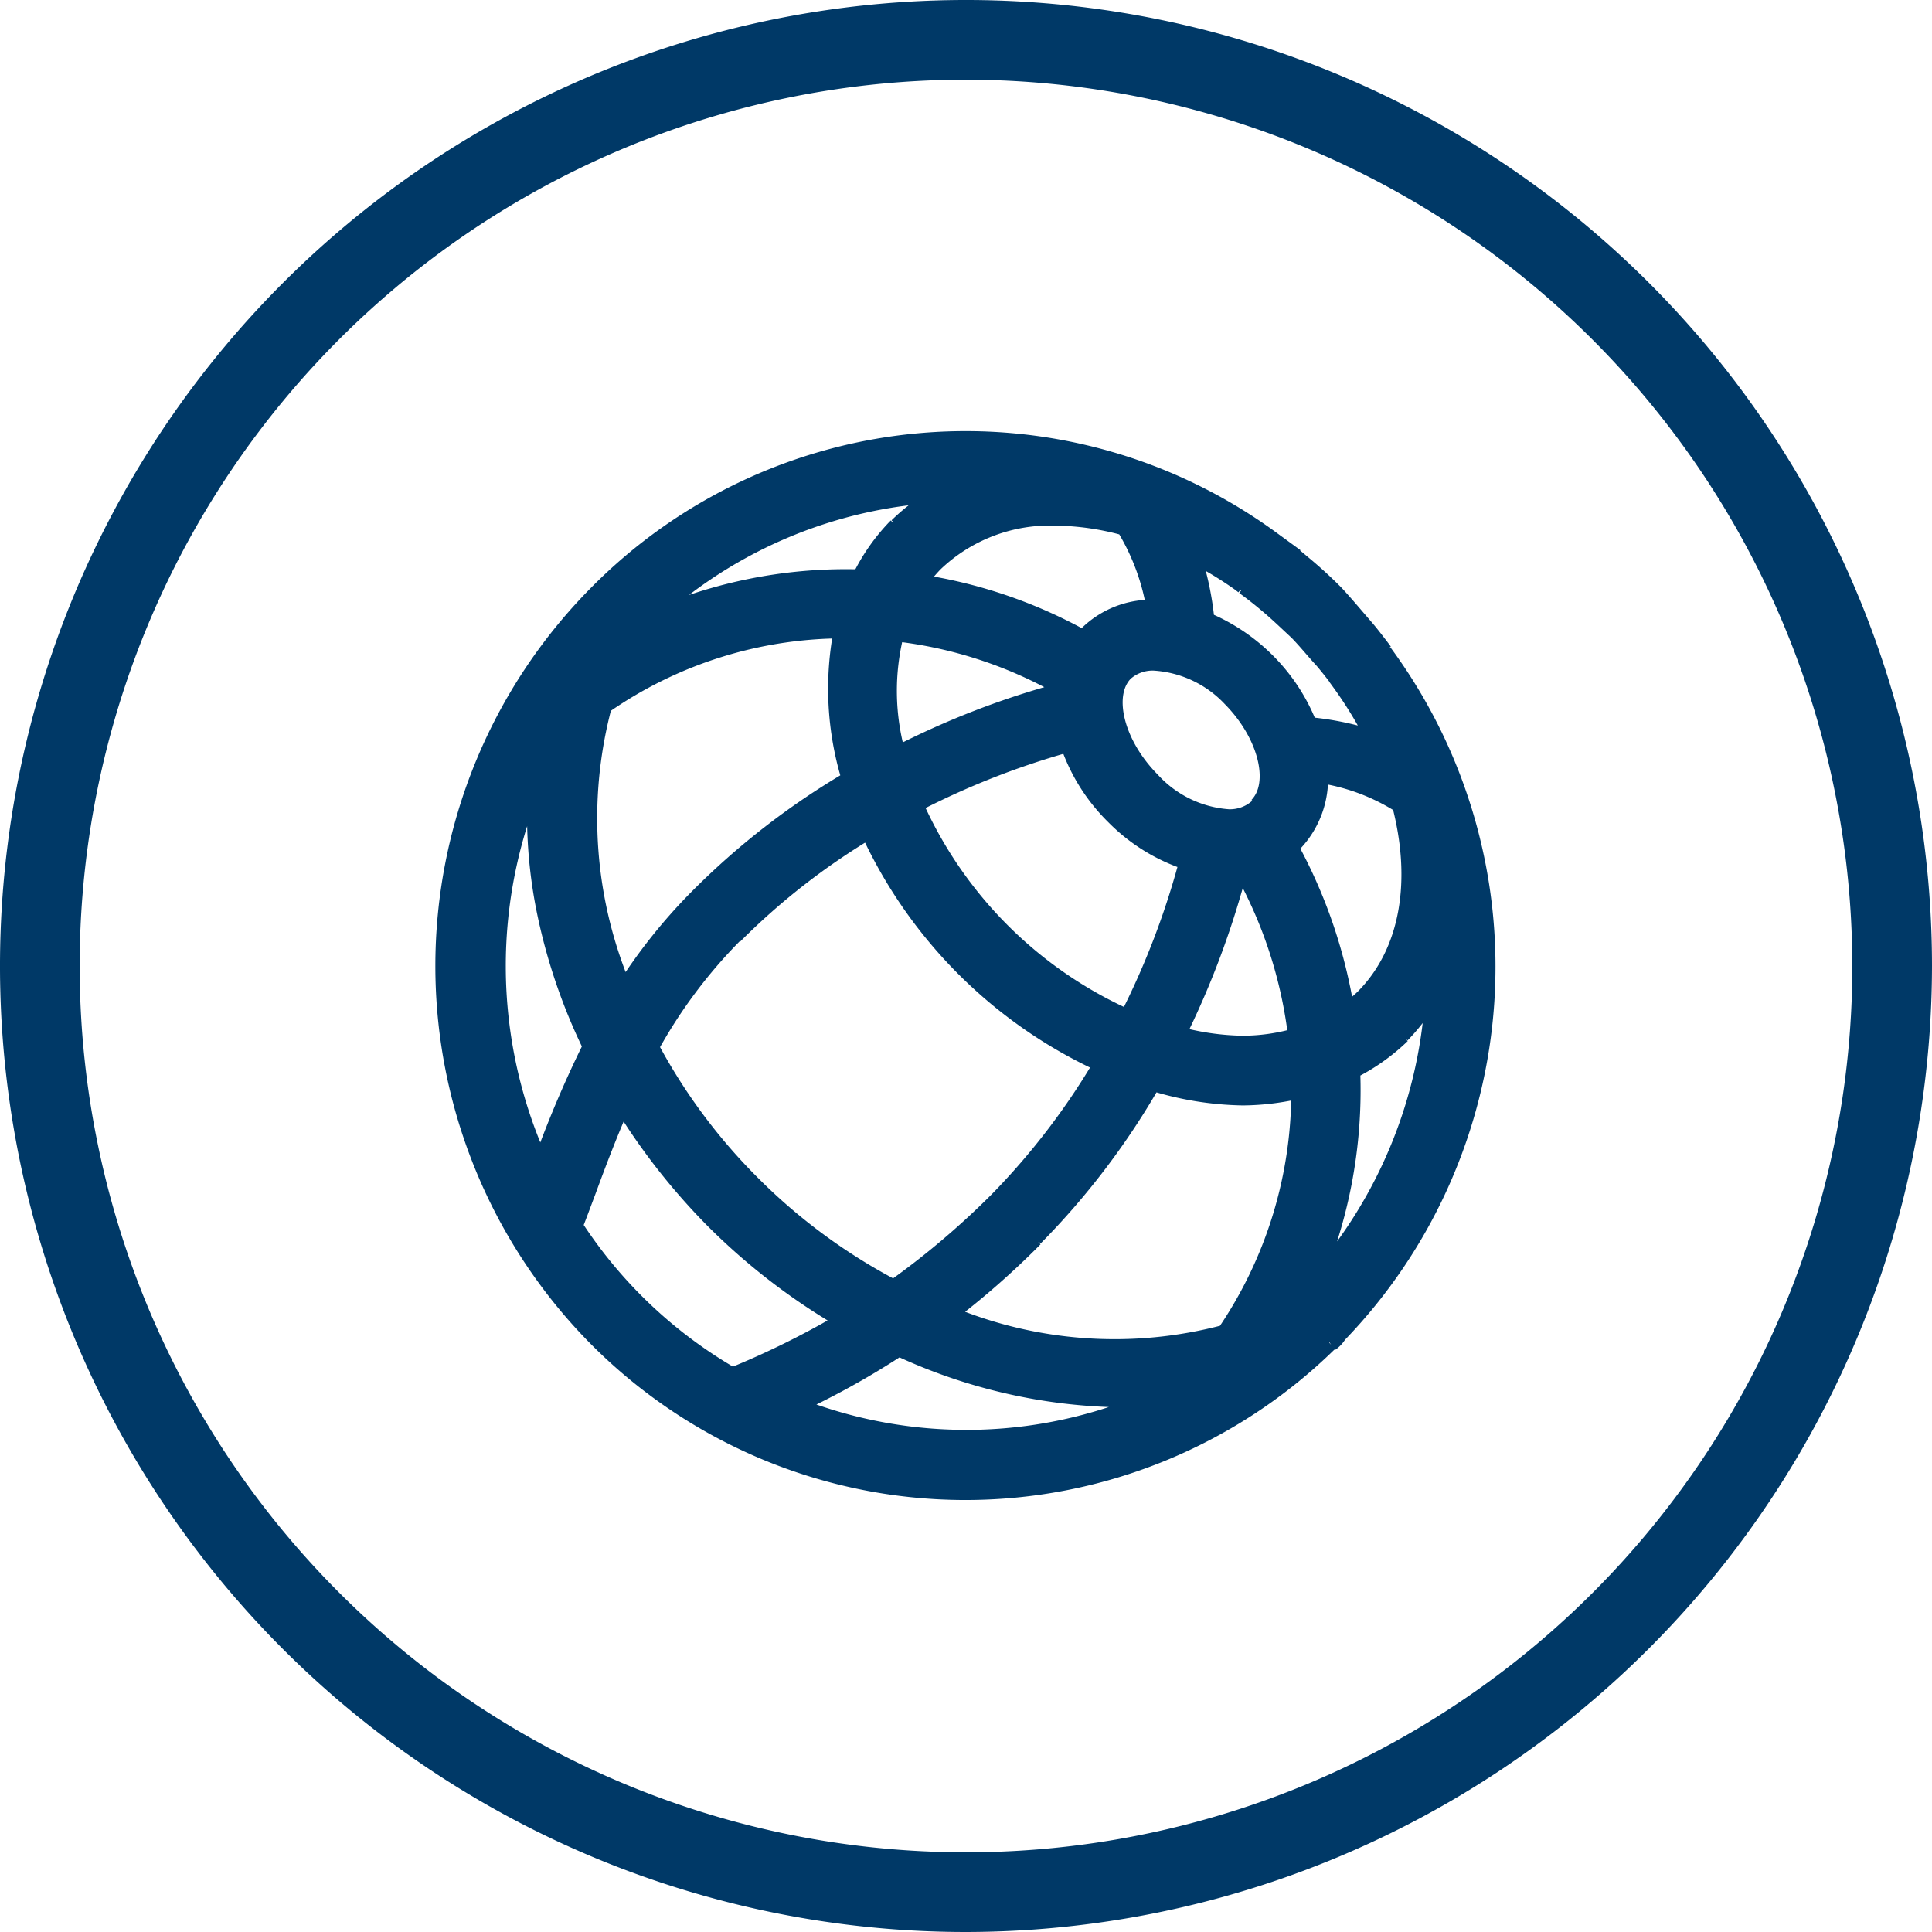 <svg xmlns="http://www.w3.org/2000/svg" viewBox="0 0 97 97"><defs><style>.cls-1,.cls-2,.cls-3{fill:#003967;}.cls-2,.cls-3{stroke:#003967;stroke-miterlimit:10;}.cls-3{stroke-width:0.75px;}</style></defs><g id="Слой_2" data-name="Слой 2"><g id="Слой_1-2" data-name="Слой 1"><path class="cls-1" d="M48.5,97A48.5,48.5,0,1,1,97,48.5,48.56,48.56,0,0,1,48.5,97Zm0-93A44.5,44.5,0,1,0,93,48.5,44.55,44.55,0,0,0,48.5,4Z"/><path class="cls-2" d="M69.43,32.76l-.21-.28c-.25-.32-.49-.64-.76-.95C68,31,67.5,30.4,67,29.86a22.16,22.16,0,0,0-1.69-1.54c-.45-.39-.93-.74-1.4-1.08l-.14-.11A25.93,25.93,0,0,0,30,29.89a26.48,26.48,0,0,0,0,37.22,26,26,0,0,0,36.68.26l.06,0a1.27,1.27,0,0,0,.39-.41,26.5,26.5,0,0,0,2.27-34.17m-6.89-3.42c.39.28.77.58,1.15.9.53.44,1,.9,1.53,1.39l0,0c.46.47.88,1,1.3,1.45.21.25.42.51.61.76s.15.21.22.31a20.52,20.52,0,0,1,1.85,3.07,14.65,14.65,0,0,0-3.51-.75,9.3,9.3,0,0,0-2.1-3.23,9.47,9.47,0,0,0-3.08-2.06,15.1,15.1,0,0,0-.77-3.55,18.73,18.73,0,0,1,2.56,1.52l.21.16M44.89,31.69a21.86,21.86,0,0,1,8.56,2.8,2.38,2.38,0,0,0-.05.26A41.68,41.68,0,0,0,45,38a11.91,11.91,0,0,1-.1-6.26m18.3,8.84a2.17,2.17,0,0,1-1.53.55,5.85,5.85,0,0,1-3.91-1.9c-1.84-1.86-2.45-4.38-1.34-5.51a2.17,2.17,0,0,1,1.53-.55A5.85,5.85,0,0,1,61.85,35c1.84,1.86,2.45,4.38,1.34,5.51m-5.25-9.9a4.51,4.51,0,0,0-3.29,1.29,1.86,1.86,0,0,0-.21.28A24.36,24.36,0,0,0,46,29.31a7.48,7.48,0,0,1,.87-1.08A8.44,8.44,0,0,1,53,25.89a13.61,13.61,0,0,1,3.52.51,11.46,11.46,0,0,1,1.56,4.25l-.15,0M53.7,37.24A9.23,9.23,0,0,0,56,40.93a9.08,9.08,0,0,0,3.72,2.28,40.18,40.18,0,0,1-3.06,8A21.21,21.21,0,0,1,45.82,40.34a40.44,40.44,0,0,1,7.88-3.1m8.5,6.28.19,0a22.74,22.74,0,0,1,2.79,8.57,9.87,9.87,0,0,1-2.78.41h0A13.2,13.2,0,0,1,59,52a43.32,43.32,0,0,0,3.17-8.5m2.48-1a3,3,0,0,0,.27-.23,4.61,4.61,0,0,0,1.25-3.47,10.49,10.49,0,0,1,4.21,1.55c1,3.81.47,7.44-1.85,9.78a7.87,7.87,0,0,1-1,.82,25.42,25.42,0,0,0-2.87-8.45m5.65,9.39a9.88,9.88,0,0,0,1.77-2.5A23.85,23.85,0,0,1,65.56,65a24.56,24.56,0,0,0,2.23-11.3,10.06,10.06,0,0,0,2.54-1.79M45.08,26.48a9.84,9.84,0,0,0-1.83,2.61A24.1,24.1,0,0,0,32,31.47a23.32,23.32,0,0,1,15.61-6.76,9.7,9.7,0,0,0-2.5,1.77M30.22,35.39a21.17,21.17,0,0,1,12.16-3.84,15.32,15.32,0,0,0,.4,7.61,37.56,37.56,0,0,0-7.74,6,27.25,27.25,0,0,0-3.73,4.72,22.09,22.09,0,0,1-1.09-14.45m6.59,11.49a34.7,34.7,0,0,1,6.84-5.33A23.69,23.69,0,0,0,55.44,53.38a35.79,35.79,0,0,1-5.31,6.95,40.94,40.94,0,0,1-5.25,4.44,29.28,29.28,0,0,1-7.25-5.35,29,29,0,0,1-5.06-6.85,25.47,25.47,0,0,1,4.24-5.69m15.08,15.2a37.84,37.84,0,0,0,5.94-7.83A15.94,15.94,0,0,0,62.4,55h0a12.64,12.64,0,0,0,2.93-.37A21.57,21.57,0,0,1,61.56,67a21.67,21.67,0,0,1-14.1-1,41.12,41.12,0,0,0,4.43-3.88M27.08,38.49a24.2,24.2,0,0,0,.34,7.11,28.57,28.57,0,0,0,2.35,6.94,55.67,55.67,0,0,0-2.6,6.16,24,24,0,0,1-.09-20.21m1.66,23.09c.23-.58.45-1.18.68-1.79.54-1.47,1.12-3,1.81-4.55a32.19,32.19,0,0,0,4.63,5.94,31.76,31.76,0,0,0,6.68,5.12,42.76,42.76,0,0,1-5.78,2.87,23.43,23.43,0,0,1-8-7.59m10.93,9a40.66,40.66,0,0,0,5.43-3,27.24,27.24,0,0,0,11.22,2.58c.74,0,1.48-.06,2.21-.13a23.39,23.39,0,0,1-18.86.53"/><path class="cls-3" d="M69.43,32.76l-.21-.28c-.25-.32-.49-.64-.76-.95C68,31,67.5,30.4,67,29.86a22.16,22.16,0,0,0-1.69-1.54c-.46-.39-.93-.74-1.4-1.08l-.14-.11A25.93,25.93,0,0,0,30,29.89a26.48,26.48,0,0,0,0,37.22,26,26,0,0,0,36.68.26l.06,0a1.27,1.27,0,0,0,.39-.41A26.5,26.5,0,0,0,69.43,32.76Zm-6.89-3.42c.39.28.77.58,1.15.9.53.44,1,.9,1.53,1.39l0,0c.46.47.88,1,1.3,1.45.21.25.42.51.61.76s.15.21.22.31a20.52,20.52,0,0,1,1.85,3.07,14.65,14.65,0,0,0-3.51-.75,9.3,9.3,0,0,0-2.1-3.23,9.47,9.47,0,0,0-3.08-2.06,15.1,15.1,0,0,0-.77-3.55,18.73,18.73,0,0,1,2.56,1.52ZM44.89,31.69a21.86,21.86,0,0,1,8.56,2.8,2.38,2.38,0,0,0-.05.26A41.68,41.68,0,0,0,45,38,11.91,11.91,0,0,1,44.89,31.69Zm18.3,8.84a2.17,2.17,0,0,1-1.53.55,5.85,5.85,0,0,1-3.91-1.9c-1.84-1.86-2.45-4.38-1.34-5.51a2.17,2.17,0,0,1,1.53-.55A5.85,5.85,0,0,1,61.85,35C63.69,36.88,64.3,39.4,63.19,40.53Zm-5.25-9.9a4.51,4.51,0,0,0-3.29,1.29,1.86,1.86,0,0,0-.21.28A24.36,24.36,0,0,0,46,29.31a7.48,7.48,0,0,1,.87-1.08A8.44,8.44,0,0,1,53,25.89a13.61,13.61,0,0,1,3.52.51,11.46,11.46,0,0,1,1.56,4.25ZM53.7,37.24A9.23,9.23,0,0,0,56,40.93a9.08,9.08,0,0,0,3.72,2.28,40.18,40.18,0,0,1-3.06,8A21.21,21.21,0,0,1,45.82,40.34,40.44,40.44,0,0,1,53.7,37.24Zm8.5,6.28.19,0a22.74,22.74,0,0,1,2.79,8.57,9.87,9.87,0,0,1-2.78.41h0A13.34,13.34,0,0,1,59,52,42.84,42.84,0,0,0,62.2,43.52Zm2.48-1a3,3,0,0,0,.27-.23,4.61,4.61,0,0,0,1.25-3.47,10.49,10.49,0,0,1,4.21,1.55c1,3.81.47,7.44-1.85,9.78a7.87,7.87,0,0,1-1,.82A25.42,25.42,0,0,0,64.68,42.51Zm5.65,9.39a9.88,9.88,0,0,0,1.77-2.5A23.85,23.85,0,0,1,65.56,65a24.56,24.56,0,0,0,2.23-11.3A10.06,10.06,0,0,0,70.33,51.9ZM45.08,26.48a9.84,9.84,0,0,0-1.83,2.61A24.1,24.1,0,0,0,32,31.47a23.32,23.32,0,0,1,15.61-6.76A9.7,9.7,0,0,0,45.08,26.48ZM30.22,35.39a21.17,21.17,0,0,1,12.16-3.84,15.32,15.32,0,0,0,.4,7.61,37.56,37.56,0,0,0-7.74,6,27.25,27.25,0,0,0-3.73,4.72A22.09,22.09,0,0,1,30.22,35.39Zm6.59,11.49a34.7,34.7,0,0,1,6.84-5.33A23.69,23.69,0,0,0,55.44,53.38a35.79,35.79,0,0,1-5.31,6.95,40.94,40.94,0,0,1-5.25,4.44,29.28,29.28,0,0,1-7.25-5.35,29,29,0,0,1-5.06-6.85A25.47,25.47,0,0,1,36.81,46.88Zm15.08,15.2a37.84,37.84,0,0,0,5.94-7.83A15.94,15.94,0,0,0,62.4,55h0a12.64,12.64,0,0,0,2.93-.37A21.57,21.57,0,0,1,61.56,67a21.67,21.67,0,0,1-14.1-1A41.12,41.12,0,0,0,51.89,62.08ZM27.08,38.49a24.2,24.2,0,0,0,.34,7.11,28.57,28.57,0,0,0,2.35,6.94,55.67,55.67,0,0,0-2.6,6.16A24,24,0,0,1,27.08,38.49Zm1.66,23.09c.23-.58.45-1.18.68-1.79.54-1.47,1.12-3,1.81-4.55a32.19,32.19,0,0,0,4.63,5.94,31.76,31.76,0,0,0,6.68,5.12,42.76,42.76,0,0,1-5.78,2.87,23.43,23.43,0,0,1-8-7.59Zm10.93,9a40.66,40.66,0,0,0,5.43-3,27.24,27.24,0,0,0,11.22,2.58c.74,0,1.48-.06,2.21-.13a23.39,23.39,0,0,1-18.86.53Z"/></g></g></svg>